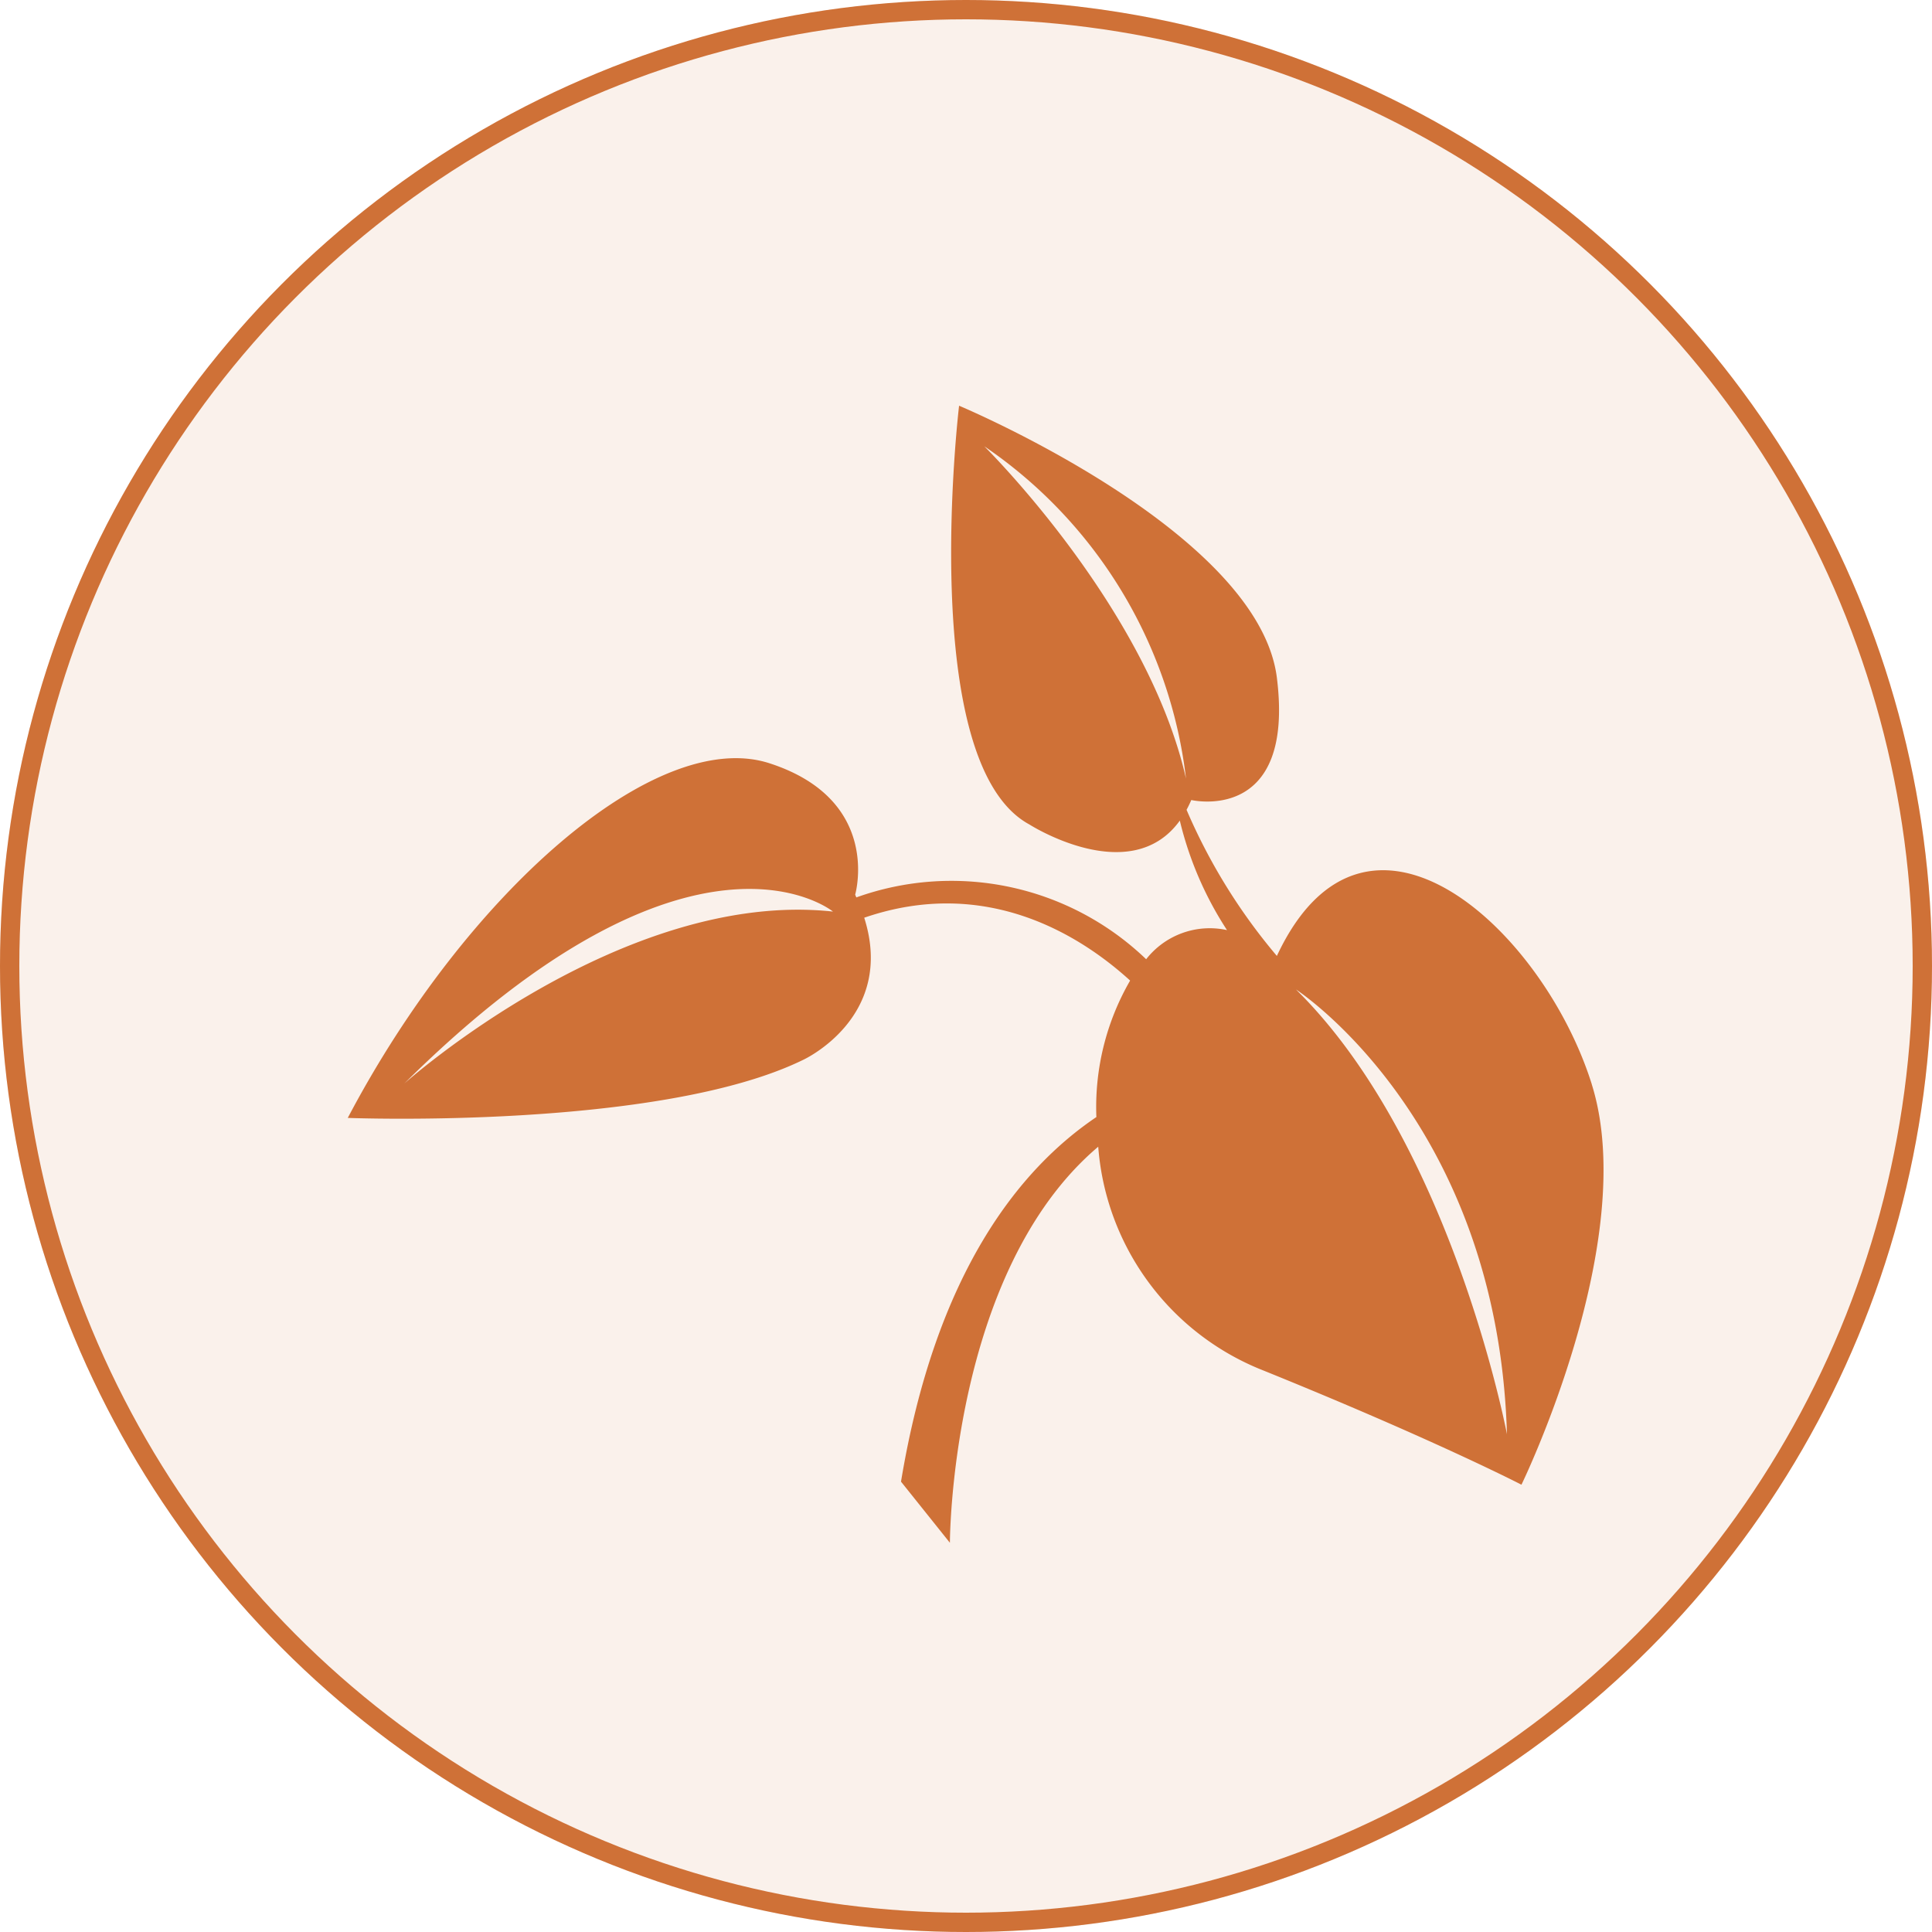 <?xml version="1.0" encoding="UTF-8"?>
<svg xmlns="http://www.w3.org/2000/svg" xmlns:xlink="http://www.w3.org/1999/xlink" width="100" height="100" viewBox="0 0 100 100">
  <defs>
    <clipPath id="a">
      <rect width="65" height="58.853" fill="#cf7137"></rect>
    </clipPath>
  </defs>
  <g transform="translate(32 36)">
    <g transform="translate(-32 -36)" fill="rgba(207,113,55,0.1)" stroke="#cf7137" stroke-width="1">
      <circle cx="50" cy="50" r="50" stroke="none"></circle>
      <circle cx="50" cy="50" r="49.5" fill="none"></circle>
    </g>
    <g transform="translate(-14 -15)">
      <g transform="translate(0 0)" clip-path="url(#a)">
        <path d="M64.391,35.122c-2.531-8.069-11.708-16.454-16.3-6.645l-.007-.006a29.939,29.939,0,0,1-4.668-7.555c.086-.159.168-.326.245-.507,0,0,5.379,1.265,4.43-6.329S31.642,0,31.642,0,29.427,18.51,35.28,21.674c0,0,5.229,3.348,7.787-.2a18.092,18.092,0,0,0,2.442,5.668,4.177,4.177,0,0,0-4.184,1.508,14.551,14.551,0,0,0-15-3.2c-.022-.047-.04-.093-.062-.142,0,0,1.423-4.9-4.43-6.8S6.17,25.155,0,36.863c0,0,16.137.632,23.573-3.006,0,0,4.8-2.2,3.159-7.356,6.353-2.186,11.239.954,13.763,3.253a13.089,13.089,0,0,0-1.747,7.065c-3.965,2.674-8.321,8.05-10.112,18.871l2.531,3.164s.009-14.007,7.677-20.5a13.549,13.549,0,0,0,8.3,11.482c9.018,3.639,13.606,6.012,13.606,6.012s6.17-12.657,3.639-20.725M32.947,2.1A24.232,24.232,0,0,1,43.388,19.3C41.371,10.4,32.947,2.1,32.947,2.1M2.927,35.083c14.95-14.833,22.188-8.9,22.188-8.9C14.2,25,2.927,35.083,2.927,35.083m46.157-4.865S59.526,36.981,60,53.237c0,0-2.848-15.07-10.917-23.019" transform="translate(0 0)" fill="#cf7137"></path>
      </g>
    </g>
  </g>
</svg>

